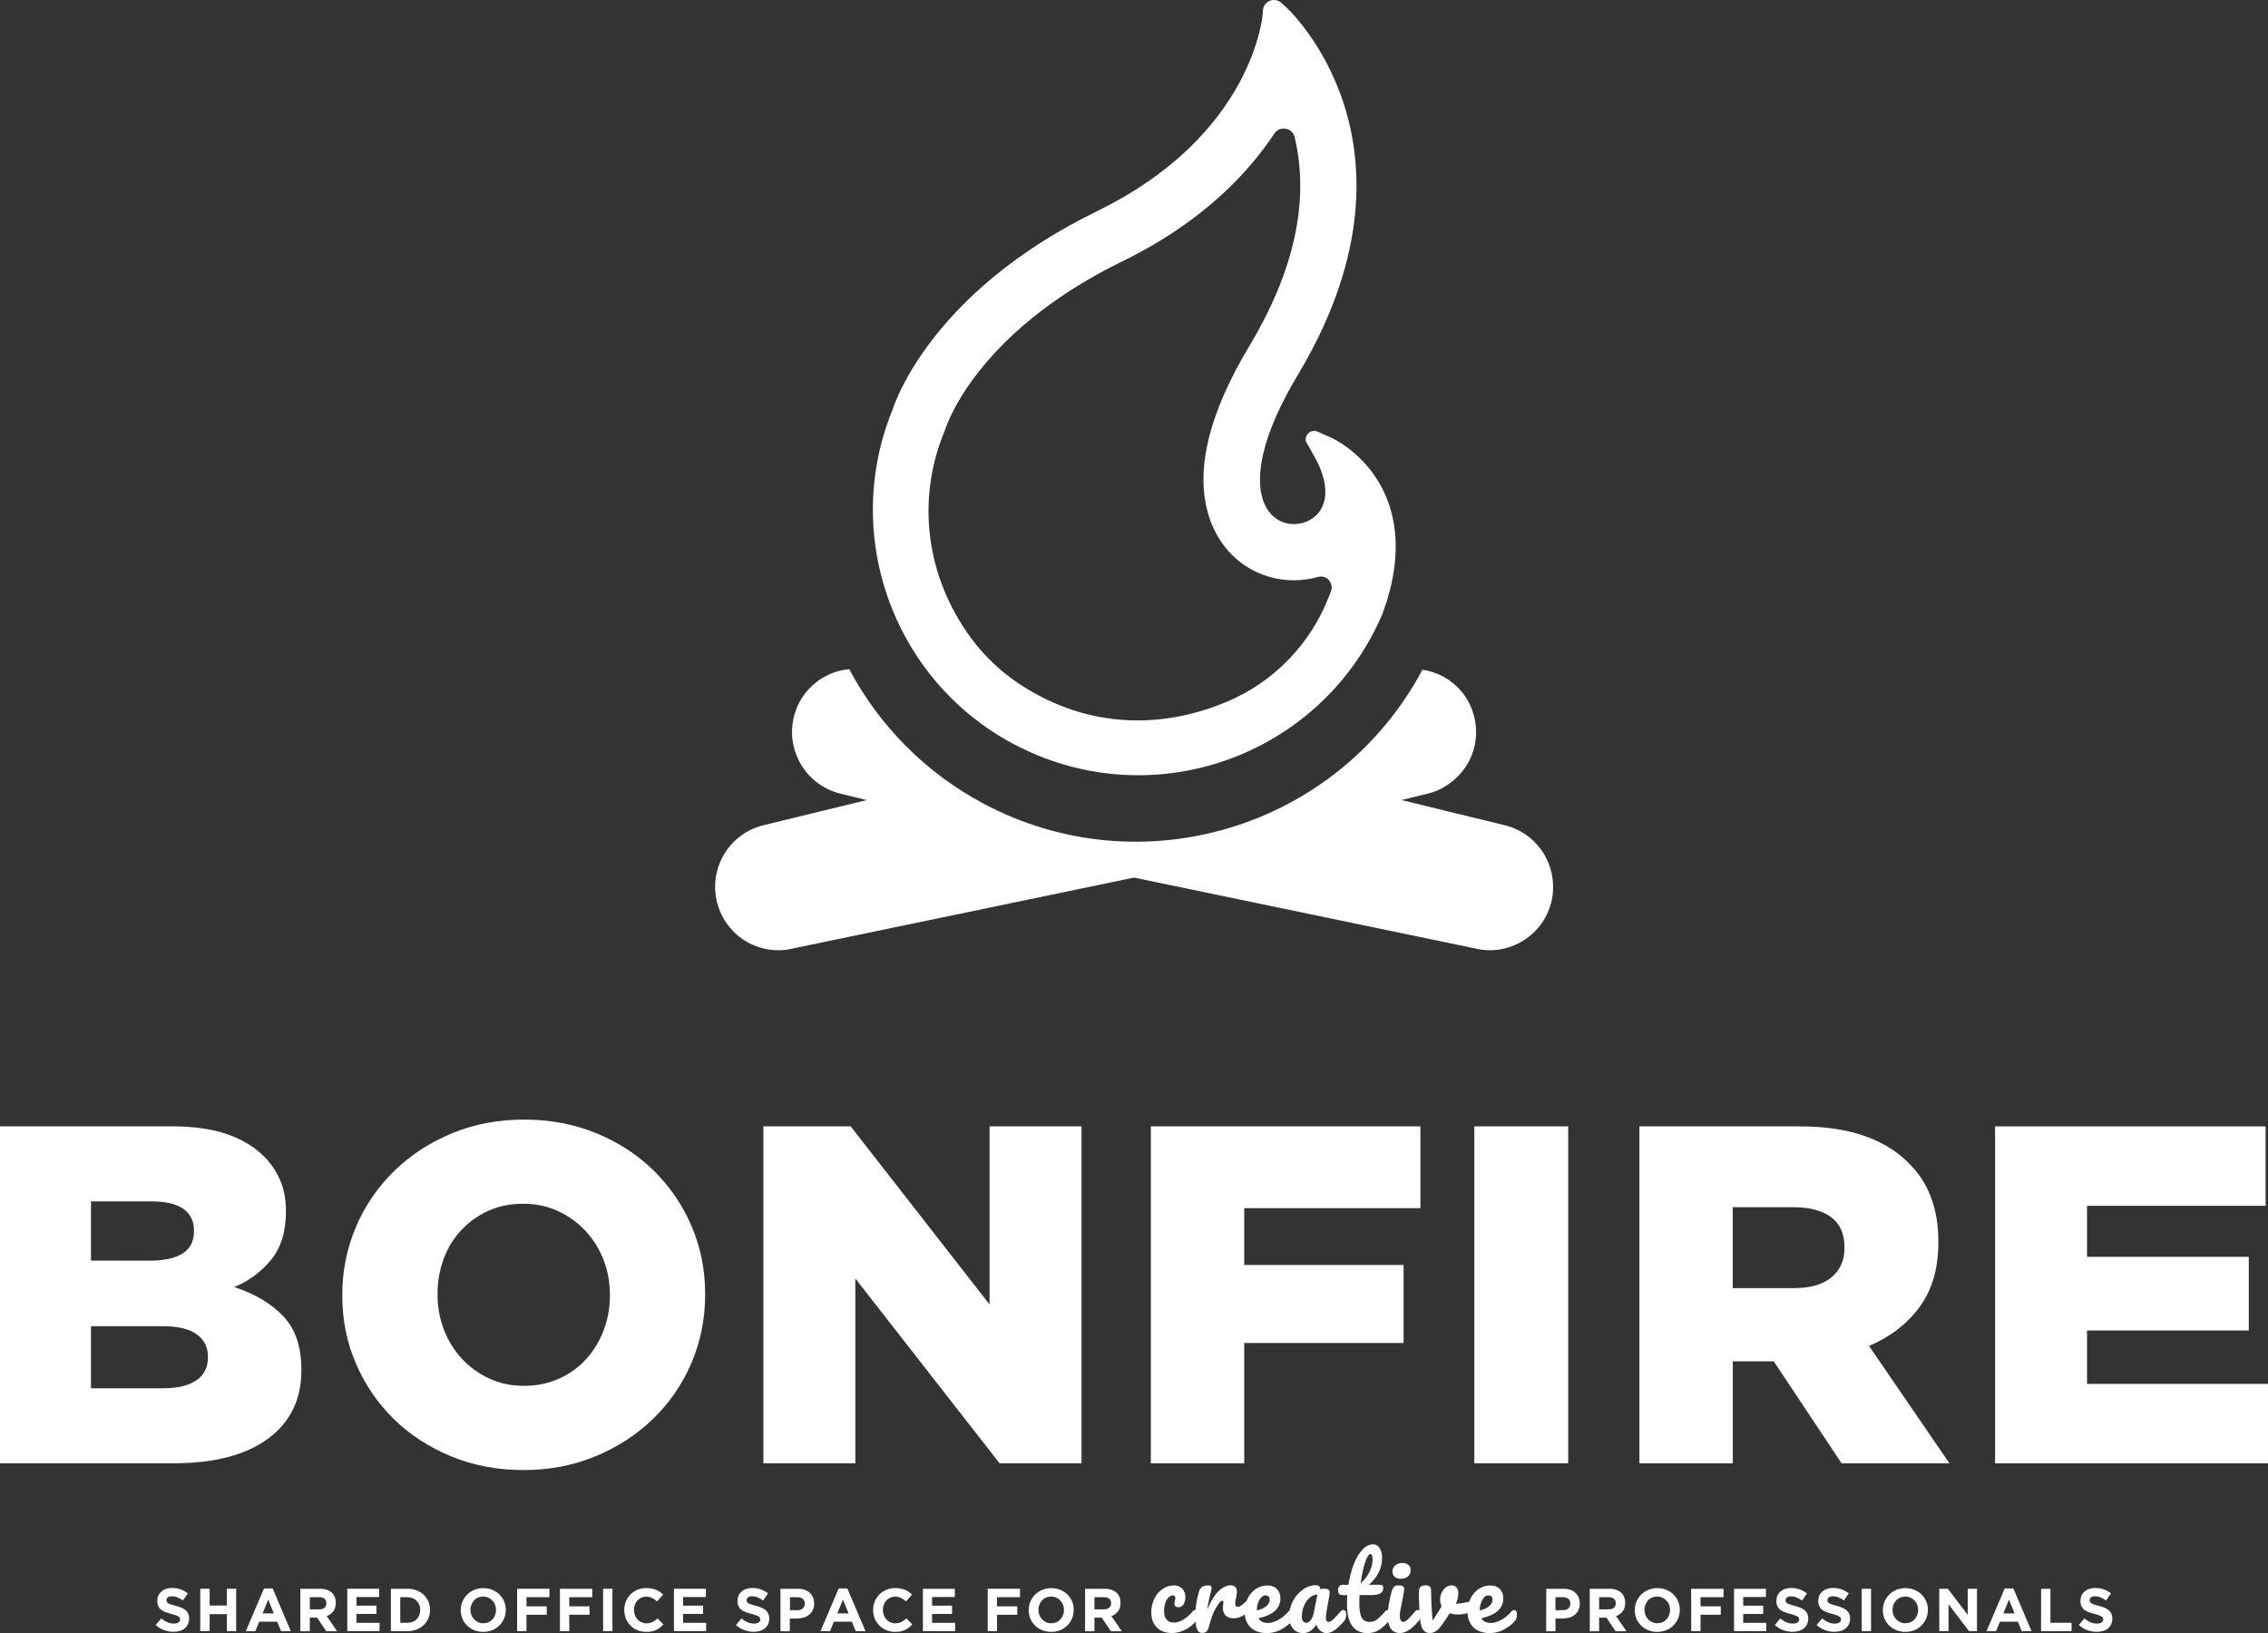 <svg xmlns="http://www.w3.org/2000/svg" xmlns:xlink="http://www.w3.org/1999/xlink" id="Layer_1" x="0px" y="0px" viewBox="0 0 3314.8 2386.7" style="enable-background:new 0 0 3314.8 2386.7;" xml:space="preserve"><rect x="0" y="0" width="3314.8" height="2386.7" fill="#333333" stroke="none"/><style type="text/css">	.st0{fill:#FFFFFF;}</style><g id="Layer_2_00000135661398767980631340000001822843826583600523_">	<g id="Layer_1-2">		<path class="st0" d="M253.9,2384.9c-4.7,0-9.4-0.8-13.9-2.4c-4.6-1.6-8.8-4.2-12.4-7.5l8.1-9.6c2.7,2.2,5.6,4,8.7,5.5    c3.1,1.4,6.4,2,9.8,2c2.3,0.1,4.6-0.4,6.6-1.6c1.5-0.9,2.4-2.6,2.3-4.3v-0.2c0-0.8-0.2-1.6-0.5-2.4c-0.4-0.8-1.1-1.5-1.9-1.9    c-1.2-0.7-2.5-1.3-3.8-1.8c-1.6-0.6-3.7-1.2-6.4-1.9c-2.9-0.7-5.7-1.6-8.5-2.6c-2.3-0.8-4.5-2-6.5-3.5c-1.8-1.4-3.2-3.2-4.1-5.2    c-1.1-2.4-1.6-5.1-1.5-7.7v-0.2c0-2.6,0.5-5.3,1.6-7.7c1-2.3,2.6-4.3,4.4-5.9c2-1.7,4.3-3,6.8-3.8c2.8-0.9,5.8-1.4,8.8-1.3    c4.3-0.1,8.5,0.6,12.5,2c3.8,1.4,7.3,3.3,10.5,5.9l-7.1,10.3c-2.6-1.8-5.3-3.3-8.1-4.5c-2.5-1.1-5.3-1.6-8-1.6    c-2.7,0-4.7,0.5-6,1.6c-1.3,0.9-2,2.3-2,3.9v0.2c0,0.9,0.2,1.8,0.6,2.6c0.5,0.9,1.2,1.5,2.1,2c1.3,0.7,2.7,1.3,4.1,1.7    c1.8,0.5,3.9,1.2,6.6,1.9c2.9,0.7,5.7,1.7,8.4,2.8c2.3,0.9,4.4,2.2,6.2,3.7c1.6,1.4,2.9,3.1,3.8,5.1c0.9,2.2,1.4,4.6,1.3,7v0.2    c0,2.8-0.5,5.6-1.7,8.2c-1.1,2.3-2.7,4.4-4.7,6c-2.1,1.7-4.5,3-7.1,3.7C260,2384.4,257,2384.9,253.9,2384.9z"></path>		<path class="st0" d="M292.8,2322h13.6v24.5h25.2V2322h13.6v62h-13.6v-24.9h-25.2v24.9h-13.7V2322z"></path>		<path class="st0" d="M385.9,2321.5h12.6L425,2384h-14.2l-5.7-13.9h-26.2l-5.7,13.9h-13.9L385.9,2321.5z M400.2,2358l-8.2-20.1    l-8.2,20.1H400.2z"></path>		<path class="st0" d="M439,2322h28.4c7.9,0,13.9,2.1,18.1,6.3c3.5,3.5,5.3,8.3,5.3,14.2v0.2c0,5-1.2,9.1-3.7,12.3    c-2.5,3.2-5.8,5.6-9.6,7l15.2,22.1h-15.9l-13.3-19.9h-10.7v19.9H439V2322z M466.5,2352.1c3.4,0,6-0.8,7.8-2.4    c1.8-1.6,2.8-4,2.7-6.4v-0.2c0-2.9-0.9-5.2-2.8-6.6s-4.5-2.2-7.9-2.2h-13.5v17.8L466.5,2352.1z"></path>		<path class="st0" d="M507.5,2322h46.7v12.1H521v12.6h29.2v12.1H521v13h33.7v12.1h-47.1V2322z"></path>		<path class="st0" d="M571.3,2322h24.2c4.6-0.1,9.1,0.7,13.3,2.3c3.9,1.5,7.4,3.7,10.5,6.5c2.9,2.8,5.2,6.1,6.8,9.8    c1.6,3.9,2.4,8,2.4,12.2v0.2c0,4.2-0.8,8.4-2.4,12.2c-1.5,3.7-3.9,7.1-6.8,9.8c-3,2.8-6.6,5.1-10.5,6.6c-4.3,1.6-8.8,2.4-13.3,2.4    h-24.2V2322z M595.5,2371.7c2.6,0,5.2-0.4,7.6-1.3c2.2-0.8,4.2-2.1,5.9-3.8c1.6-1.7,2.9-3.7,3.8-5.9c0.9-2.4,1.4-5,1.4-7.5v-0.2    c0-2.6-0.4-5.1-1.4-7.5c-0.9-2.2-2.2-4.2-3.8-5.9c-1.7-1.7-3.7-3-5.9-3.9c-2.4-0.9-5-1.4-7.6-1.4H585v37.4L595.5,2371.7z"></path>		<path class="st0" d="M706.2,2385c-4.5,0-9-0.8-13.2-2.5c-3.9-1.6-7.4-3.9-10.4-6.8c-2.9-2.9-5.3-6.3-6.8-10.1    c-1.6-3.9-2.5-8.2-2.4-12.4v-0.1c0-4.3,0.8-8.5,2.5-12.4c3.3-7.8,9.5-13.9,17.3-17.1c4.2-1.7,8.7-2.6,13.2-2.5    c4.5-0.1,9,0.8,13.2,2.5c3.9,1.6,7.4,3.9,10.4,6.8c2.9,2.9,5.3,6.3,6.8,10.1c1.6,3.9,2.5,8.2,2.4,12.4v0.2c0,4.3-0.8,8.5-2.5,12.4    c-3.3,7.8-9.5,13.9-17.3,17.1C715.2,2384.2,710.7,2385.1,706.2,2385z M706.4,2372.4c2.6,0,5.2-0.5,7.5-1.5c2.2-1,4.2-2.4,5.9-4.2    c1.6-1.8,2.9-3.9,3.8-6.2c0.9-2.4,1.4-4.9,1.4-7.5v-0.1c0-2.6-0.5-5.1-1.4-7.5c-1.8-4.7-5.3-8.4-9.9-10.4    c-2.4-1.1-4.9-1.6-7.5-1.6c-2.6,0-5.2,0.5-7.6,1.5c-2.2,1-4.2,2.4-5.8,4.2c-1.6,1.8-2.9,3.9-3.8,6.1c-0.9,2.4-1.4,4.9-1.4,7.5v0.2    c0,2.6,0.5,5.1,1.4,7.5c1.8,4.6,5.3,8.4,9.8,10.4C701.2,2372,703.8,2372.5,706.4,2372.4L706.4,2372.4z"></path>		<path class="st0" d="M755.8,2322H803v12.3h-33.5v13.4h29.6v12.3h-29.6v24h-13.7V2322z"></path>		<path class="st0" d="M818.4,2322h47.2v12.3H832v13.4h29.6v12.3H832v24h-13.6V2322z"></path>		<path class="st0" d="M881.5,2322h13.6v62h-13.6V2322z"></path>		<path class="st0" d="M944.2,2385c-4.3,0-8.7-0.8-12.7-2.5c-3.8-1.6-7.2-3.9-10.1-6.8c-2.9-2.9-5.1-6.4-6.6-10.1    c-1.6-4-2.4-8.2-2.4-12.5v-0.1c-0.1-8.4,3.2-16.6,9-22.6c2.9-3,6.4-5.3,10.2-6.9c4.2-1.7,8.6-2.6,13.1-2.5c2.7,0,5.3,0.2,7.9,0.7    c2.2,0.4,4.4,1.1,6.5,1.9c1.9,0.8,3.7,1.8,5.4,3c1.6,1.2,3.2,2.5,4.6,3.9l-8.7,10c-2.2-2-4.7-3.8-7.4-5.1    c-2.6-1.3-5.5-1.9-8.5-1.9c-2.5,0-4.9,0.5-7.2,1.5c-2.2,1-4.1,2.4-5.7,4.2c-1.6,1.8-2.9,3.9-3.7,6.1c-0.9,2.4-1.3,4.9-1.3,7.5v0.2    c0,2.6,0.4,5.1,1.3,7.5c0.8,2.3,2.1,4.4,3.7,6.2c3.3,3.7,8,5.8,13,5.8c3.1,0.1,6.2-0.6,9-1.9c2.7-1.4,5.1-3.2,7.3-5.3l8.7,8.8    c-1.5,1.7-3.2,3.2-5,4.6c-1.7,1.4-3.6,2.5-5.6,3.5c-2.1,1-4.4,1.7-6.7,2.2C949.6,2384.8,946.9,2385,944.2,2385z"></path>		<path class="st0" d="M985,2322h46.7v12.1h-33.3v12.6h29.2v12.1h-29.2v13h33.7v12.1H985V2322z"></path>		<path class="st0" d="M1101.9,2384.9c-4.7,0-9.5-0.8-13.9-2.4c-4.6-1.6-8.8-4.2-12.4-7.5l8.1-9.6c2.7,2.2,5.6,4,8.7,5.5    c3.1,1.4,6.4,2,9.8,2c2.3,0.1,4.6-0.4,6.6-1.6c1.5-0.9,2.4-2.5,2.3-4.3v-0.2c0-0.8-0.2-1.6-0.5-2.4c-0.4-0.8-1.1-1.4-1.9-1.9    c-1.2-0.7-2.5-1.3-3.8-1.8c-1.6-0.6-3.8-1.2-6.4-1.9c-2.9-0.7-5.7-1.6-8.5-2.6c-2.3-0.8-4.5-2-6.5-3.5c-1.8-1.4-3.2-3.2-4.1-5.2    c-1.1-2.4-1.6-5.1-1.5-7.7v-0.2c0-2.6,0.5-5.3,1.6-7.7c1-2.3,2.6-4.3,4.4-5.9c2-1.7,4.3-3,6.8-3.8c2.8-0.9,5.8-1.4,8.8-1.3    c4.3-0.1,8.5,0.6,12.5,2c3.8,1.4,7.3,3.3,10.5,5.9l-7.1,10.3c-2.6-1.8-5.3-3.3-8.2-4.5c-2.5-1.1-5.3-1.6-8-1.6    c-2.7,0-4.7,0.5-6,1.6c-1.3,0.9-2,2.3-2,3.9v0.2c0,0.9,0.2,1.8,0.6,2.6c0.5,0.9,1.2,1.5,2.1,2c1.3,0.7,2.7,1.3,4.1,1.7    c1.7,0.5,3.9,1.2,6.6,1.9c2.9,0.7,5.7,1.7,8.4,2.8c2.3,0.9,4.4,2.2,6.2,3.7c1.6,1.4,2.9,3.1,3.8,5.1c0.9,2.2,1.4,4.6,1.3,7v0.2    c0,2.8-0.5,5.6-1.7,8.2c-1.1,2.3-2.7,4.4-4.7,6c-2.1,1.7-4.5,3-7.1,3.7C1108.1,2384.4,1105,2384.9,1101.9,2384.9z"></path>		<path class="st0" d="M1140.9,2322h25.3c3.4-0.1,6.8,0.5,10,1.6c2.8,0.9,5.3,2.4,7.4,4.4c2,1.9,3.6,4.2,4.7,6.8    c1.1,2.8,1.7,5.7,1.6,8.7v0.2c0.1,3.3-0.6,6.5-2,9.5c-1.2,2.7-3.1,5-5.4,6.8c-2.4,1.9-5.1,3.3-8,4.1c-3.2,0.9-6.5,1.4-9.8,1.4    h-10.4v18.6h-13.6V2322z M1165.4,2353.3c3.4,0,6.1-0.9,8-2.7c1.9-1.7,2.9-4.2,2.8-6.7v-0.2c0-3.1-1-5.4-3-7s-4.7-2.4-8.1-2.4    h-10.5v19L1165.4,2353.3z"></path>		<path class="st0" d="M1225.8,2321.5h12.6l26.6,62.5h-14.3l-5.7-13.9h-26.2l-5.7,13.9h-13.9L1225.8,2321.5z M1240.2,2358l-8.2-20.1    l-8.2,20.1H1240.2z"></path>		<path class="st0" d="M1308,2385c-4.3,0-8.7-0.8-12.7-2.5c-3.8-1.6-7.2-3.9-10.1-6.8c-2.9-2.9-5.1-6.4-6.7-10.1    c-1.6-4-2.4-8.2-2.4-12.5v-0.1c0-4.3,0.8-8.5,2.4-12.4c1.5-3.8,3.8-7.2,6.7-10.2c2.9-3,6.4-5.3,10.2-6.9c4.2-1.7,8.6-2.6,13.1-2.5    c2.7,0,5.3,0.2,7.9,0.7c2.2,0.4,4.4,1.1,6.5,1.9c1.9,0.8,3.7,1.8,5.4,3c1.6,1.2,3.2,2.5,4.6,3.9l-8.7,10c-2.2-2-4.7-3.8-7.4-5.1    c-2.6-1.3-5.5-1.9-8.5-1.9c-2.5,0-4.9,0.5-7.2,1.5c-2.2,1-4.1,2.4-5.7,4.2c-1.6,1.8-2.9,3.9-3.7,6.1c-0.9,2.4-1.3,4.9-1.3,7.5v0.2    c0,2.6,0.4,5.1,1.3,7.5c0.8,2.3,2.1,4.4,3.7,6.2c3.3,3.7,8,5.8,13,5.8c3.1,0.1,6.2-0.6,9-1.9c2.7-1.4,5.1-3.2,7.3-5.3l8.7,8.8    c-1.5,1.7-3.2,3.2-5,4.6c-1.7,1.4-3.6,2.5-5.6,3.5c-2.1,1-4.4,1.7-6.7,2.2C1313.5,2384.8,1310.7,2385,1308,2385z"></path>		<path class="st0" d="M1348.8,2322h46.7v12.1h-33.2v12.6h29.2v12.1h-29.2v13h33.7v12.1h-47.1V2322z"></path>		<path class="st0" d="M1443.6,2322h47.2v12.3h-33.6v13.4h29.6v12.3h-29.6v24h-13.6V2322z"></path>		<path class="st0" d="M1536.3,2385c-4.5,0-9-0.8-13.2-2.5c-3.9-1.6-7.4-3.9-10.4-6.8c-2.9-2.9-5.3-6.3-6.8-10.1    c-1.6-3.9-2.5-8.2-2.4-12.4v-0.1c0-4.3,0.8-8.5,2.5-12.4c3.3-7.8,9.5-13.9,17.3-17.1c4.2-1.7,8.7-2.6,13.2-2.5    c4.5-0.1,9,0.8,13.2,2.5c3.9,1.6,7.4,3.9,10.4,6.8c2.9,2.9,5.3,6.3,6.8,10.1c1.6,3.9,2.5,8.2,2.4,12.4v0.2c0,4.3-0.8,8.5-2.5,12.4    c-3.3,7.8-9.5,13.9-17.3,17.1C1545.3,2384.2,1540.8,2385.1,1536.3,2385z M1536.5,2372.4c2.6,0,5.2-0.5,7.5-1.5    c2.2-1,4.2-2.4,5.9-4.2c1.6-1.8,2.9-3.9,3.8-6.2c0.9-2.4,1.4-4.9,1.4-7.5v-0.1c0-2.6-0.5-5.1-1.4-7.5c-1.8-4.7-5.3-8.4-9.9-10.4    c-2.4-1.1-4.9-1.6-7.5-1.6c-2.6,0-5.2,0.5-7.6,1.5c-2.2,1-4.2,2.4-5.8,4.2c-1.6,1.8-2.9,3.9-3.8,6.1c-0.9,2.4-1.4,4.9-1.4,7.5v0.2    c0,2.6,0.5,5.1,1.4,7.5c1.8,4.6,5.3,8.4,9.8,10.4C1531.3,2372,1533.8,2372.5,1536.5,2372.4L1536.5,2372.4z"></path>		<path class="st0" d="M1585.9,2322h28.4c7.8,0,13.9,2.1,18.1,6.3c3.6,3.5,5.3,8.3,5.3,14.2v0.2c0,5-1.2,9.1-3.7,12.3    c-2.5,3.2-5.8,5.6-9.6,7l15.2,22.1h-16l-13.3-19.9h-10.7v19.9h-13.7L1585.9,2322z M1613.4,2352.1c3.4,0,6-0.8,7.8-2.4    c1.8-1.6,2.8-4,2.7-6.4v-0.2c0-2.9-0.9-5.2-2.8-6.6s-4.5-2.2-7.9-2.2h-13.6v17.8L1613.4,2352.1z"></path>		<path class="st0" d="M1690.7,2378.5c-5.4-5.5-8-12.7-8-21.6c-0.2-7.3,1.5-14.5,4.7-21c2.8-5.6,7-10.4,12.2-13.9    c4.7-3.1,10.2-4.8,15.8-4.9c5.4,0,9.6,1.6,12.6,4.8c3.1,3.4,4.7,7.8,4.5,12.3c0.1,3.7-0.8,7.3-2.7,10.5c-1.8,2.9-4.2,4.3-7.2,4.3    c-1.6,0.1-3.2-0.4-4.5-1.3c-1.1-0.9-1.8-2.3-1.7-3.7c0-0.8,0.1-1.6,0.3-2.4c0.2-0.9,0.3-1.5,0.4-1.9c0.5-1.3,0.7-2.7,0.7-4.1    c0.1-1.1-0.3-2.1-1-2.9c-0.7-0.7-1.7-1.1-2.7-1c-2.4,0.1-4.7,1.2-6.3,3c-2.2,2.3-3.8,5.1-4.7,8.2c-1.2,3.7-1.8,7.5-1.8,11.4    c0,11.4,5,17.1,14.9,17.1c4,0,8.4-1.4,13.1-4.1c5.3-3.2,9.9-7.4,13.8-12.2c0.9-1.3,2.4-2,4-2.1c1.2,0,2.4,0.7,3,1.8    c0.8,1.5,1.2,3.2,1.1,4.9c0.1,3.3-0.8,6.5-2.8,9.2c-4.5,5.6-10.2,10.1-16.6,13.2c-5.8,2.9-12.2,4.5-18.7,4.6    C1703.6,2386.7,1696.1,2383.9,1690.7,2378.5z"></path>		<path class="st0" d="M1749.4,2380.8c-1.5-3.9-2.3-10.2-2.3-18.9c-0.1-12.4,1.8-24.7,5.5-36.5c0.7-2.5,2.2-4.8,4.4-6.3    c2-1.3,4.8-2,8.5-2c1.4-0.1,2.8,0.1,4.1,0.7c0.9,0.7,1.3,1.7,1.2,2.8c0,1.6-0.7,5.1-2.2,10.6c-1,3.9-1.8,7.4-2.4,10.3    c-0.7,3.6-1.2,7.3-1.5,10.9c2.7-7.4,6.3-14.3,10.9-20.7c4-5.3,8-9.1,11.9-11.4c3.9-2.2,7.5-3.4,10.7-3.4c6.4,0,9.6,3.2,9.6,9.6    c-0.2,3.1-0.7,6.2-1.3,9.3c-0.6,2.4-1,4.9-1.2,7.4c0,3.5,1.2,5.2,3.7,5.2c2.8,0,6.3-2.2,10.6-6.5c1-1.2,2.5-1.9,4-1.9    c1.2,0,2.4,0.6,3,1.7c0.8,1.4,1.2,2.9,1.1,4.5c0,3.6-1,6.5-3,8.6c-2.8,2.9-6.1,5.4-9.7,7.3c-3.6,2-7.6,3-11.7,3    c-5.2,0-9.2-1.3-11.9-4c-2.7-2.7-4.1-6.3-4.1-10.8c0-1.5,0.1-3,0.4-4.4c0.2-2,0.3-3.3,0.3-4c0-1.6-0.6-2.4-1.6-2.4    c-1.5,0-3.4,1.7-5.8,5c-2.8,4.1-5.3,8.5-7.2,13.1c-2.4,5.5-4.3,11.3-5.8,17.1c-1.1,4.6-2.3,7.7-3.8,9.4c-1.4,1.6-3.7,2.4-6.7,2.4    C1753.5,2386.7,1750.9,2384.7,1749.4,2380.8z"></path>		<path class="st0" d="M1890.2,2354.8c0.8,1.5,1.2,3.2,1.1,4.9c0,3.9-0.9,7-2.8,9.2c-3.6,4.4-8.8,8.5-15.4,12.3    c-6.5,3.7-13.9,5.6-21.3,5.6c-10.3,0-18.3-2.8-24.1-8.4s-8.6-13.3-8.6-23c-0.1-6.6,1.4-13.1,4.3-19c2.6-5.6,6.8-10.5,11.9-14    c5.1-3.4,11.1-5.2,17.2-5.2c5.7,0,10.3,1.7,13.7,5.1c3.4,3.4,5.2,8,5.2,13.8c0.1,6.6-2.6,12.9-7.3,17.5    c-4.9,4.9-13.1,8.7-24.7,11.6c2.5,4.5,7.1,6.8,14,6.8c4.4,0,9.5-1.5,15.1-4.6c5.6-3.1,10.6-7.2,14.7-12.2c0.9-1.3,2.4-2,4-2.1    C1888.5,2353,1889.6,2353.7,1890.2,2354.8z M1840.8,2338c-2.6,4.7-3.9,10-3.8,15.4v0.3c5.8-1.4,10.4-3.4,13.7-6.2    c3.4-2.8,5-6,5-9.6c0.1-1.6-0.5-3.3-1.6-4.5c-1.1-1.2-2.6-1.8-4.2-1.7C1846.4,2331.6,1843.3,2333.7,1840.8,2338z"></path>		<path class="st0" d="M1889.6,2380c-3.6-4.4-5.5-10.2-5.5-17.4c0-7.8,1.9-15.5,5.5-22.4c3.4-6.8,8.4-12.6,14.6-17    c5.6-4.1,12.3-6.4,19.3-6.4c2.2,0,3.6,0.4,4.4,1.2c1,1.3,1.6,2.9,1.8,4.5c2.1-0.4,4.3-0.6,6.5-0.6c4.8,0,7.2,1.7,7.2,5.2    c0,2.1-0.7,7-2.2,14.8c-2.3,11.3-3.4,19.2-3.4,23.6c-0.1,1.3,0.3,2.5,1.1,3.6c0.7,0.9,1.8,1.4,2.9,1.3c1.9,0,4.1-1.2,6.8-3.6    c3.8-3.7,7.4-7.6,10.8-11.7c0.9-1.3,2.4-2,4-2.1c1.2,0,2.4,0.7,3,1.8c0.8,1.5,1.2,3.2,1.1,4.9c0,3.9-0.9,7-2.8,9.2    c-3.8,4.7-8.1,9-12.8,12.7c-4.5,3.4-8.9,5.2-13.1,5.2c-3.3,0-6.4-1.2-8.9-3.3c-2.8-2.4-5-5.6-6.1-9.1    c-5.1,8.3-11.6,12.4-19.3,12.4C1898.1,2386.7,1893.2,2384.5,1889.6,2380z M1915.7,2367.9c2.2-3,3.6-6.5,4.3-10.2l5.5-27.2    c-4.2,0.1-8.3,1.8-11.4,4.6c-3.7,3.3-6.5,7.3-8.3,11.9c-2.1,5-3.1,10.3-3.1,15.7c0,3,0.6,5.3,1.8,6.8c1.3,1.5,3.1,2.3,5.1,2.2    C1911.7,2371.8,1913.8,2370.5,1915.7,2367.9L1915.7,2367.9z"></path>		<path class="st0" d="M2031.7,2354.8c0.8,1.5,1.2,3.2,1.1,4.9c0,3.9-0.9,7-2.8,9.2c-4,5-8.6,9.3-13.9,12.9    c-5.1,3.4-11.1,5.1-17.3,5c-20.1,0-30.1-14.1-30.1-42.4c0-4.3,0.1-8.7,0.4-13.1h-5.8c-3,0-5-0.5-6-1.6s-1.6-2.8-1.6-5.2    c0-5.5,2.2-8.3,6.6-8.3h8.5c1.5-10.1,4.1-20.1,7.7-29.7c3.4-9,7.6-16.1,12.5-21.4c4.9-5.3,10.1-8,15.7-8c4-0.1,7.7,2,9.7,5.5    c2.4,3.6,3.6,8.2,3.6,13.7c0,15.3-6.4,28.6-19.2,39.9h16.5c1.2-0.1,2.4,0.2,3.4,1c0.7,0.7,1,2,1,3.8c0,6.8-5.6,10.2-16.7,10.2h-18    c-0.2,4.9-0.3,8.8-0.3,11.5c0,10.2,1.2,17.4,3.6,21.6s6.2,6.2,11.4,6.2c4.1,0.1,8-1.3,11.2-3.8c4.2-3.5,8-7.3,11.5-11.5    c0.9-1.3,2.4-2,4-2.1C2030,2353,2031.1,2353.7,2031.7,2354.8z M1997.9,2276.7c-2.2,4.9-4,10.1-5.2,15.4    c-1.7,7.2-3.1,14.5-4.1,21.8c5.5-4.6,10-10.4,13.1-16.9c2.9-6.2,4.4-11.9,4.4-17.1c0-5.8-1.1-8.7-3.2-8.7    C2001.4,2271.2,1999.7,2273,1997.9,2276.7z"></path>		<path class="st0" d="M2032.5,2379.9c-2.9-4.5-4.4-10.5-4.4-18c0.1-5.7,0.7-11.4,1.7-17.1c1-6.6,2.5-13,4.4-19.4    c0.9-3.1,2.1-5.3,3.5-6.5s3.8-1.8,7.1-1.8c5,0,7.5,1.7,7.5,5c0,2.5-0.9,8.2-2.8,17.1c-2.4,10.8-3.6,18.2-3.6,22    c-0.1,2.3,0.3,4.6,1.2,6.8c0.7,1.5,2.3,2.5,4,2.4c1.8,0,4-1.2,6.6-3.7c3.8-3.7,7.3-7.6,10.6-11.7c0.9-1.3,2.4-2,4-2.1    c1.2,0,2.4,0.7,3,1.8c0.8,1.5,1.2,3.2,1.1,4.9c0,3.9-0.9,7-2.8,9.2c-9.7,11.9-18.9,17.9-27.3,17.9    C2040,2386.7,2035.4,2384.4,2032.5,2379.9z M2038.3,2304.5c-2.1-2.1-3.3-5-3.1-8.1c0-3.4,1.4-6.5,4.1-8.6    c2.8-2.4,6.4-3.6,10.1-3.5c3.2-0.1,6.3,0.8,8.9,2.7c2.3,1.8,3.6,4.6,3.4,7.5c0.2,3.5-1.2,7-3.8,9.4c-2.6,2.3-6,3.5-10.2,3.5    C2043.4,2307.4,2040.3,2306.4,2038.3,2304.5L2038.3,2304.5z"></path>		<path class="st0" d="M2148,2340.9c1.3-0.1,2.6,0.5,3.4,1.5c0.8,1.2,1.3,2.6,1.2,4c0.1,2.5-0.5,5-1.8,7.2c-1.3,1.8-3.2,3.1-5.3,3.8    c-4.7,1.5-9.6,2.3-14.5,2.2c-4.1,0-8.3-0.6-12.2-1.8c-2.9,4.6-6,9.4-9.4,14.3c-3.9,5.6-7.3,9.5-10.2,11.5    c-2.8,2.1-6.2,3.1-9.7,3.1c-3.8,0.1-7.4-1.6-9.5-4.7c-2.3-3.1-3.8-8.1-4.4-14.9c-1.2-13.8-1.8-25.8-1.8-36.2v-5.2    c0.1-3.2,1-5.5,2.7-6.8s4.2-1.9,7.5-1.9c2.6,0,4.5,0.6,5.7,1.7c1.2,1.1,1.9,3,1.9,5.7c0,11.3,0.7,26.1,2.1,44.2    c5.9-8.8,10.3-15.8,13.3-21c-1.5-3.2-2.3-6.7-2.2-10.2c0-3.4,0.8-6.7,2.2-9.7c1.4-3,3.4-5.6,6.1-7.7c2.5-2,5.6-3,8.7-3    c2.6-0.1,5.2,1,6.9,3c1.8,2,2.7,4.9,2.7,8.8c0,4.4-1.2,9.5-3.5,15.2c5-0.4,10-1.1,14.9-2.2l4-0.7    C2147,2340.9,2147.5,2340.9,2148,2340.9z"></path>		<path class="st0" d="M2216,2354.8c0.8,1.5,1.2,3.2,1.1,4.9c0,3.9-0.9,7-2.8,9.2c-3.7,4.4-8.8,8.5-15.4,12.3    c-6.5,3.7-13.9,5.6-21.3,5.6c-10.3,0-18.4-2.8-24.1-8.4s-8.6-13.3-8.6-23c-0.1-6.6,1.4-13.1,4.3-19c2.6-5.6,6.8-10.5,11.9-14    c5.1-3.4,11.1-5.2,17.2-5.2c5.7,0,10.3,1.7,13.7,5.1s5.2,8,5.2,13.8c0.1,6.6-2.6,12.9-7.3,17.5c-4.9,4.9-13.1,8.7-24.7,11.6    c2.5,4.5,7.1,6.8,14,6.8c4.4,0,9.5-1.5,15.1-4.6c5.6-3.1,10.6-7.2,14.7-12.2c0.9-1.3,2.4-2,4-2.1    C2214.2,2353,2215.4,2353.7,2216,2354.8z M2166.6,2338c-2.6,4.7-3.9,10-3.8,15.4v0.3c5.8-1.4,10.4-3.4,13.7-6.2s5-6,5-9.6    c0.1-1.6-0.5-3.3-1.6-4.5c-1.1-1.2-2.6-1.8-4.2-1.7C2172.1,2331.6,2169.1,2333.7,2166.6,2338z"></path>		<path class="st0" d="M2259.9,2322h25.3c3.4-0.1,6.8,0.5,10,1.6c2.8,0.9,5.3,2.4,7.4,4.4c2,1.9,3.6,4.2,4.7,6.8    c1.1,2.8,1.7,5.7,1.6,8.7v0.2c0.1,3.3-0.6,6.5-1.9,9.5c-1.2,2.6-3.1,5-5.4,6.8c-2.4,1.9-5.1,3.3-8,4.1c-3.2,0.9-6.5,1.4-9.8,1.4    h-10.4v18.6h-13.6L2259.9,2322z M2284.3,2353.3c3.4,0,6.1-0.9,8-2.7c1.9-1.7,2.9-4.2,2.8-6.7v-0.2c0.2-2.7-0.9-5.3-3-7    c-2-1.6-4.7-2.4-8.1-2.4h-10.6v19L2284.3,2353.3z"></path>		<path class="st0" d="M2323.5,2322h28.4c7.9,0,13.9,2.1,18.1,6.3c3.5,3.5,5.3,8.3,5.3,14.2v0.2c0,5-1.2,9.1-3.7,12.3    c-2.5,3.2-5.8,5.6-9.6,7l15.1,22.1h-15.9l-13.3-19.9h-10.7v19.9h-13.6L2323.5,2322z M2351,2352.1c3.4,0,5.9-0.8,7.8-2.4    c1.8-1.6,2.8-4,2.7-6.4v-0.2c0-2.9-0.9-5.2-2.8-6.6s-4.5-2.2-7.9-2.2h-13.6v17.8L2351,2352.1z"></path>		<path class="st0" d="M2422.1,2385c-4.5,0-9-0.8-13.2-2.5c-3.9-1.6-7.4-3.9-10.4-6.8c-2.9-2.9-5.3-6.3-6.8-10.1    c-1.6-3.9-2.5-8.2-2.4-12.4v-0.1c0-4.3,0.8-8.5,2.5-12.4c3.3-7.8,9.5-13.9,17.3-17.1c8.5-3.4,18-3.4,26.4,0    c3.9,1.6,7.4,3.9,10.4,6.8c2.9,2.9,5.3,6.3,6.8,10.1c1.6,3.9,2.5,8.2,2.4,12.4v0.2c0,4.3-0.8,8.5-2.5,12.4    c-3.3,7.8-9.5,13.9-17.3,17.1C2431.1,2384.2,2426.6,2385.1,2422.1,2385z M2422.3,2372.4c2.6,0,5.2-0.5,7.5-1.5    c2.2-1,4.2-2.4,5.9-4.2c1.6-1.8,2.9-3.9,3.8-6.2c0.9-2.4,1.4-4.9,1.4-7.5v-0.1c0-2.6-0.5-5.1-1.4-7.5c-0.9-2.3-2.2-4.4-3.9-6.2    c-1.7-1.8-3.7-3.2-6-4.2c-2.4-1.1-4.9-1.6-7.5-1.6c-2.6,0-5.2,0.5-7.6,1.5c-2.2,1-4.2,2.4-5.8,4.2c-1.6,1.8-2.9,3.9-3.8,6.1    c-0.9,2.4-1.4,4.9-1.4,7.5v0.2c0,2.6,0.5,5.1,1.4,7.5c1.8,4.6,5.3,8.4,9.8,10.4C2417.1,2372,2419.7,2372.5,2422.3,2372.4    L2422.3,2372.4z"></path>		<path class="st0" d="M2471.7,2322h47.3v12.3h-33.6v13.4h29.6v12.3h-29.6v24h-13.6L2471.7,2322z"></path>		<path class="st0" d="M2534.3,2322h46.7v12.1h-33.2v12.6h29.2v12.1h-29.2v13h33.7v12.1h-47.1V2322z"></path>		<path class="st0" d="M2620.2,2384.9c-4.7,0-9.4-0.8-13.9-2.4c-4.6-1.6-8.8-4.2-12.4-7.5l8.1-9.6c2.7,2.2,5.6,4,8.7,5.5    c3.1,1.4,6.4,2,9.8,2c2.3,0.1,4.6-0.4,6.6-1.6c1.5-0.9,2.4-2.5,2.4-4.3v-0.2c0-0.8-0.2-1.6-0.5-2.4c-0.4-0.8-1.1-1.5-1.9-1.9    c-1.2-0.7-2.5-1.3-3.8-1.8c-1.6-0.6-3.8-1.2-6.4-1.9c-2.9-0.7-5.7-1.6-8.5-2.6c-2.3-0.8-4.5-2-6.5-3.5c-1.8-1.4-3.2-3.2-4.1-5.2    c-1.1-2.4-1.6-5.1-1.5-7.7v-0.2c0-2.6,0.5-5.3,1.6-7.7c1-2.3,2.6-4.3,4.4-5.9c2-1.7,4.3-3,6.8-3.8c2.8-0.9,5.8-1.4,8.8-1.3    c4.3-0.1,8.5,0.6,12.5,2c3.8,1.4,7.4,3.4,10.5,6l-7.1,10.3c-2.6-1.8-5.3-3.3-8.1-4.5c-2.5-1.1-5.3-1.6-8-1.6c-2.7,0-4.7,0.5-6,1.6    c-1.3,0.9-2,2.3-2,3.9v0.2c0,0.9,0.2,1.8,0.6,2.6c0.5,0.9,1.2,1.5,2.1,2c1.3,0.7,2.7,1.3,4.1,1.7c1.8,0.5,4,1.2,6.6,1.9    c2.9,0.7,5.7,1.7,8.4,2.8c2.3,0.9,4.4,2.2,6.2,3.7c1.6,1.4,2.9,3.1,3.8,5.1c0.9,2.2,1.4,4.6,1.3,7v0.2c0,2.8-0.5,5.6-1.7,8.2    c-1.1,2.3-2.7,4.4-4.7,6c-2.1,1.7-4.5,3-7.1,3.7C2626.4,2384.5,2623.3,2384.9,2620.2,2384.9z"></path>		<path class="st0" d="M2681.4,2384.9c-4.7,0-9.4-0.8-13.9-2.4c-4.6-1.6-8.8-4.2-12.4-7.5l8.1-9.6c2.7,2.2,5.6,4,8.7,5.5    c3.1,1.4,6.4,2,9.8,2c2.3,0.1,4.6-0.4,6.6-1.6c1.5-0.9,2.4-2.5,2.4-4.3v-0.2c0-0.8-0.2-1.6-0.5-2.4c-0.4-0.8-1.1-1.4-1.9-1.9    c-1.2-0.7-2.5-1.3-3.8-1.8c-1.6-0.6-3.8-1.2-6.4-1.9c-2.9-0.7-5.7-1.6-8.5-2.6c-2.3-0.8-4.5-2-6.5-3.5c-1.8-1.4-3.2-3.2-4.1-5.2    c-1.1-2.4-1.6-5.1-1.5-7.7v-0.2c0-2.6,0.5-5.3,1.6-7.7c1-2.3,2.6-4.3,4.4-5.9c2-1.7,4.3-3,6.8-3.8c2.8-0.9,5.8-1.4,8.8-1.3    c4.3-0.1,8.5,0.6,12.5,2c3.8,1.4,7.3,3.3,10.5,5.9l-7.1,10.3c-2.6-1.8-5.3-3.3-8.1-4.5c-2.5-1.1-5.3-1.6-8-1.6    c-2.7,0-4.7,0.5-6,1.6c-1.3,0.9-2,2.3-2,3.9v0.2c0,0.9,0.2,1.8,0.6,2.6c0.5,0.9,1.2,1.5,2.1,2c1.3,0.7,2.7,1.3,4.1,1.7    c1.8,0.5,4,1.2,6.6,1.9c2.9,0.7,5.7,1.7,8.4,2.8c2.3,0.9,4.4,2.2,6.2,3.7c1.6,1.4,2.9,3.1,3.8,5.1c0.9,2.2,1.4,4.6,1.3,7v0.2    c0,2.8-0.5,5.6-1.7,8.2c-1.1,2.3-2.7,4.4-4.7,6c-2.1,1.7-4.5,3-7.1,3.7C2687.6,2384.4,2684.5,2384.9,2681.4,2384.9z"></path>		<path class="st0" d="M2721,2322h13.6v62H2721V2322z"></path>		<path class="st0" d="M2784.7,2385c-4.5,0-9-0.8-13.2-2.5c-3.9-1.6-7.4-3.9-10.4-6.8c-2.9-2.9-5.2-6.3-6.8-10.1    c-1.6-3.9-2.5-8.2-2.4-12.4v-0.1c0-4.3,0.8-8.5,2.5-12.4c3.3-7.8,9.5-13.9,17.3-17.1c4.2-1.7,8.7-2.6,13.2-2.5    c4.5-0.1,9,0.8,13.2,2.5c3.9,1.6,7.4,3.9,10.4,6.8c2.9,2.9,5.2,6.3,6.8,10.1c1.6,3.9,2.5,8.2,2.4,12.4v0.2c0,4.3-0.8,8.5-2.5,12.4    c-3.3,7.8-9.5,13.9-17.3,17.1C2793.7,2384.2,2789.2,2385.1,2784.7,2385z M2784.9,2372.4c2.6,0,5.2-0.5,7.5-1.5    c2.2-1,4.2-2.4,5.9-4.2c1.6-1.8,2.9-3.9,3.8-6.2c0.9-2.4,1.4-4.9,1.4-7.5v-0.1c0-2.6-0.5-5.1-1.4-7.5c-0.9-2.3-2.2-4.4-3.9-6.2    c-1.7-1.8-3.7-3.2-6-4.2c-2.4-1.1-4.9-1.6-7.5-1.6c-2.6,0-5.2,0.5-7.6,1.5c-2.2,1-4.2,2.4-5.9,4.2c-1.6,1.8-2.9,3.9-3.8,6.1    c-0.9,2.4-1.4,4.9-1.4,7.5v0.2c0,2.6,0.4,5.1,1.4,7.5c0.9,2.3,2.2,4.4,3.9,6.2c1.7,1.8,3.7,3.2,5.9,4.2    C2779.7,2372,2782.3,2372.5,2784.9,2372.4L2784.9,2372.4z"></path>		<path class="st0" d="M2834.3,2322h12.6l29.1,38.2V2322h13.5v62h-11.6l-30-39.4v39.4h-13.5L2834.3,2322z"></path>		<path class="st0" d="M2930,2321.5h12.6l26.6,62.5h-14.3l-5.7-13.9H2923l-5.7,13.9h-13.9L2930,2321.5z M2944.4,2358l-8.2-20.1    l-8.2,20.1H2944.4z"></path>		<path class="st0" d="M2983.2,2322h13.6v49.7h30.9v12.3h-44.6L2983.2,2322z"></path>		<path class="st0" d="M3064.6,2384.9c-4.7,0-9.4-0.8-13.9-2.4c-4.6-1.6-8.8-4.2-12.4-7.5l8.1-9.6c2.7,2.2,5.6,4,8.7,5.5    c3.1,1.4,6.4,2,9.8,2c2.3,0.1,4.6-0.4,6.6-1.6c1.5-0.9,2.4-2.5,2.4-4.3v-0.2c0-0.8-0.2-1.6-0.5-2.4c-0.4-0.8-1.1-1.5-1.9-1.9    c-1.2-0.7-2.5-1.3-3.8-1.8c-1.6-0.6-3.8-1.2-6.4-1.9c-2.9-0.7-5.7-1.6-8.5-2.6c-2.3-0.8-4.5-2-6.5-3.5c-1.8-1.4-3.2-3.2-4.1-5.2    c-1.1-2.4-1.6-5.1-1.5-7.7v-0.2c0-2.6,0.5-5.3,1.6-7.7c1-2.3,2.6-4.3,4.4-5.9c2-1.7,4.3-3,6.8-3.8c2.8-0.9,5.8-1.4,8.8-1.3    c4.3-0.1,8.5,0.6,12.5,2c3.8,1.4,7.3,3.3,10.5,5.9l-7.1,10.3c-2.6-1.8-5.3-3.3-8.1-4.5c-2.5-1.1-5.3-1.6-8-1.6    c-2.7,0-4.7,0.5-6,1.6c-1.3,0.9-2,2.3-2,3.9v0.2c0,0.9,0.2,1.8,0.6,2.6c0.5,0.9,1.2,1.5,2.1,2c1.3,0.8,2.8,1.3,4.2,1.8    c1.8,0.5,4,1.2,6.6,1.9c2.9,0.7,5.7,1.7,8.4,2.8c2.3,0.9,4.4,2.2,6.2,3.7c1.6,1.4,2.9,3.1,3.8,5.1c0.9,2.2,1.4,4.6,1.3,7v0.2    c0,2.8-0.5,5.6-1.7,8.2c-1.1,2.3-2.7,4.4-4.7,6c-2.1,1.7-4.5,3-7.1,3.7C3070.9,2384.5,3067.7,2384.9,3064.6,2384.9z"></path>		<path class="st0" d="M0,1646.2h252.1c30.9,0,57.4,3.8,79.4,11.3c22,7.5,40.3,18.5,54.8,33.1c9.9,9.9,17.7,21.6,23.2,34.4    c5.6,13.1,8.4,28.1,8.4,45v1.4c0,28.6-7.1,51.7-21.3,69.3c-14.2,17.6-32.3,31.1-54.2,40.4c30.1,9.8,54,24,71.6,42.6    c17.6,18.5,26.5,44.4,26.5,77.7v1.4c0,42.7-16.3,76-48.9,99.9c-32.6,23.9-78.4,35.9-137.5,35.9H0V1646.2z M218.8,1842.5    c21.1,0,37.2-3.5,48.2-10.6c11-7,16.5-17.8,16.5-32.4v-1.4c0-13.6-5.2-24-15.5-31.3s-25.8-10.9-46.4-10.9H133v86.5L218.8,1842.5z     M238.5,2029c21.1,0,37.3-3.9,48.5-11.6c11.3-7.7,16.9-18.9,16.9-33.4v-1.4c0-13.6-5.4-24.4-16.2-32.4s-27.7-12-50.6-12H133v90.8    H238.5z"></path>		<path class="st0" d="M764.7,2148.5c-38,0-73.2-6.7-105.5-20.1s-60.3-31.5-83.7-54.5c-23.5-23.1-42.3-50.6-55.2-80.9    c-13.4-30.9-20.1-64-20-99.2v-1.4c-0.3-68.2,27.1-133.6,76-181.2c23.9-23.2,52.1-41.5,84.4-54.9s67.5-20,105.5-20    c38,0,73.2,6.7,105.5,20c32.3,13.3,60.2,31.5,83.7,54.5c23.5,23.1,42.3,50.6,55.2,80.9c13.4,31,20,64,20,99.2v1.4    c0,35.2-6.7,68.4-20,99.6c-13,30.7-32,58.4-55.9,81.6c-23.9,23.2-52,41.5-84.4,54.9C837.9,2141.9,802.7,2148.6,764.7,2148.5z     M765.8,2025.4c18.8,0,36-3.5,51.5-10.6c15-6.7,28.5-16.4,39.5-28.5c11-12.3,19.6-26.4,25.4-41.9c6.2-16.2,9.3-33.3,9.2-50.7v-1.4    c0.1-17.3-3-34.5-9.2-50.7c-5.9-15.6-14.8-29.9-26.1-42.2c-11.4-12.3-25-22.2-40.2-29.2c-15.5-7.3-32.7-10.9-51.5-10.9    c-18.8,0-35.9,3.5-51.2,10.6c-30.3,13.7-53.7,39.1-64.9,70.3c-5.9,16.2-8.9,33.4-8.8,50.7v1.4c-0.1,17.3,3,34.5,9.2,50.7    c5.9,15.6,14.6,29.9,25.8,42.2c11.2,12.3,24.8,22.2,39.9,29.2C729.8,2021.8,746.9,2025.4,765.8,2025.4z"></path>		<path class="st0" d="M1115.7,1646.2h127.6l203,260.3v-260.3h134.4v492.4h-119.8l-210.8-270.1v270.1h-134.4V1646.2z"></path>		<path class="st0" d="M1682,1646.2h394v119.6h-257.5v83h232.9v114h-232.9v175.9H1682V1646.2z"></path>		<path class="st0" d="M2154.8,1646.2H2292v492.4h-137.2V1646.2z"></path>		<path class="st0" d="M2396.1,1646.2h232.9c38,0,70.1,4.7,96.4,14.1c26.3,9.4,47.6,22.5,64,39.4c29.1,28.1,43.6,66.4,43.6,114.7    v1.4c0,38-9.1,69.4-27.4,94.3s-42.9,43.8-73.9,57l117.5,171.6h-157.6l-99.2-149.1h-59.8v149.1h-136.5V1646.2z M2622.6,1882.6    c23.4,0,41.5-5.3,54.2-15.8c12.7-10.6,19-24.7,19-42.6v-1.4c0-19.7-6.6-34.4-19.7-44c-13.1-9.6-31.2-14.4-54.2-14.4h-89.4v118.2    L2622.6,1882.6z"></path>		<path class="st0" d="M2915.9,1646.2h395.4v116.1h-261v74.6h236.4v107.6h-236.4v78.1h264.5v116.1h-398.9V1646.2z"></path>		<path class="st0" d="M2038.8,777.1c-3.1-29.7-12.8-56.7-28.7-80.3c-27.1-40.3-63.2-56.6-64.7-57.2l-19.8-8.8    c-7.9-3.5-17.9,2-17.3,13.7l12.5,22.2c17.5,31,21,58.5,9.9,77.5c-7.8,13.4-23,21.8-39.4,21.8c-6.2,0-12.3-1.2-17.9-3.5    c-9-3.8-21.1-12.4-27.6-31.9c-5.9-18-5.7-40.8,0.6-67.9c7.8-33.3,24.6-71.6,49.9-113.8c46.2-76.9,74.2-153,83.1-226.2    c7.2-59.2,2.1-116.5-15.2-170.4c-29.6-92.1-84.4-141.9-86.7-143.9l-4.7-4.2c-6.6-6-16.9-5.5-22.9,1.2c-2.4,2.7-3.9,6.2-4.1,9.8    l-0.4,6.2c0,0.4-3.6,43.7-34.2,100c-18.4,33.8-42.7,65.5-72.3,94.2c-37.3,36.1-83.1,67.5-136.1,93.4    c-56.2,27.4-106.8,59.5-150.4,95.5c-35,28.9-65.7,60.4-91,93.6c-40.2,52.7-54.2,92.2-56.9,100.7l0,0    c-80.8,198.4,14.6,424.8,213,505.5c196.3,79.9,420.3-12.5,503.2-207.5l0.3-0.9C2036.7,853.1,2042.6,813.1,2038.8,777.1z     M1945.5,863.1l-1,3l-2.5,6.4c-26.6,68.6-79.8,123.6-147.5,152.5c-106.5,45.3-215.5,35-307.5-27.3c-25.7-17.4-48.3-39.1-66.9-64    c-67.8-91.3-80.9-204.6-39.3-304.3c0.8-2,1.6-4,2.2-6c1.1-3.2,13.2-36.6,47.5-80.3c62-78.8,147.6-130.7,208.4-160.4    c65.3-31.8,121.3-71.2,166.4-117.2c21.3-21.6,40.5-45.2,57.3-70.4c5-7.5,15.1-9.6,22.7-4.6c3.5,2.3,6,5.8,6.9,9.9    c22,93-0.4,195.8-66.6,306c-60.1,100.1-79.7,184.1-58.2,249.7c12.6,38.3,38.9,67.5,74,82.1c15.7,6.6,32.6,9.9,49.6,9.9    c12,0,23.9-1.7,35.4-4.9c8.2-2.4,16.7,2.3,19.1,10.5C1946.7,856.8,1946.6,860.1,1945.5,863.1L1945.5,863.1z"></path>		<path class="st0" d="M2267.8,1276.3c-1-4.8-2.5-9.5-4.3-14.1c-11-28.1-34.9-49-64.2-56.1l0,0l-129.1-31.5l-21.9-5.3l38.5-9.4    c5.1-1.2,10.2-2.9,15-5h-0.1l0.4-0.2l0.8-0.3l0.1-0.1c21.8-10.2,39.5-28.9,48-50.5c1.8-4.6,3.3-9.3,4.3-14.1    c1.2-5.5,1.9-11,2.1-16.6c0-0.2,0-0.3,0-0.4c0-0.4,0-0.7,0-1.1v-0.1c0.1-5.8-0.4-11.7-1.4-17.4c-0.3-2.1-0.8-4.1-1.2-6.2    c-0.5-2.1-1.1-4.1-1.8-6.1c-3.5-11.4-9.3-22.1-17-31.2c-14.4-17.3-34.7-28.6-57-31.8c-123.3,231.2-410.7,318.8-641.9,195.5    c-83.4-44.5-151.6-112.8-195.9-196.3l0,0c-19.2,1.7-37.4,9.4-51.9,22.1l0,0c-1.5,1.3-3,2.7-4.4,4.2c-2.1,2-4,4.1-5.9,6.3    c-7.7,9.2-13.5,19.8-17,31.2c-0.7,2-1.4,4-1.8,6.1c-0.4,2.1-0.9,4.1-1.2,6.2c-1.1,6.1-1.6,12.4-1.4,18.6v0.1    c0.2,5.7,0.9,11.3,2.2,16.9c1,4.8,2.4,9.5,4.3,14.1c8.8,22.5,26.1,40.6,48.1,50.6l0,0c5.2,2.3,10.6,4.2,16.1,5.5l38.5,9.4    l-21.9,5.3l-129.1,31.5l0,0c-29.3,7.1-53.2,28-64.2,56.1c-6.3,15.8-8,33-5,49.7l0,0l0,0c0.3,2,0.7,4.1,1.2,6.1    c0.2,0.8,0.5,1.6,0.7,2.4c0.3,1.2,0.7,2.5,1.1,3.7c3.5,11.4,9.3,22.1,17,31.3c1.4,1.7,2.8,3.2,4.3,4.8c0.2,0.2,0.4,0.5,0.6,0.7    c1.7,1.7,3.5,3.4,5.3,5c22.6,19.9,53.6,27.4,82.8,20.2l0.2-0.1l497.7-103.4l497.7,103.4l0.2,0.1c29.3,7.2,60.2-0.4,82.8-20.2    c1.8-1.6,3.6-3.2,5.3-4.9c0.4-0.4,0.8-0.9,1.2-1.3c1.3-1.4,2.6-2.8,3.9-4.2c7.7-9.2,13.5-19.8,17-31.3c0.6-1.6,1-3.3,1.5-5    c0.1-0.4,0.2-0.8,0.4-1.2c0.4-2.1,0.9-4.1,1.2-6.1l0,0C2270.6,1300.1,2270.3,1288,2267.8,1276.3z"></path>	</g></g></svg>